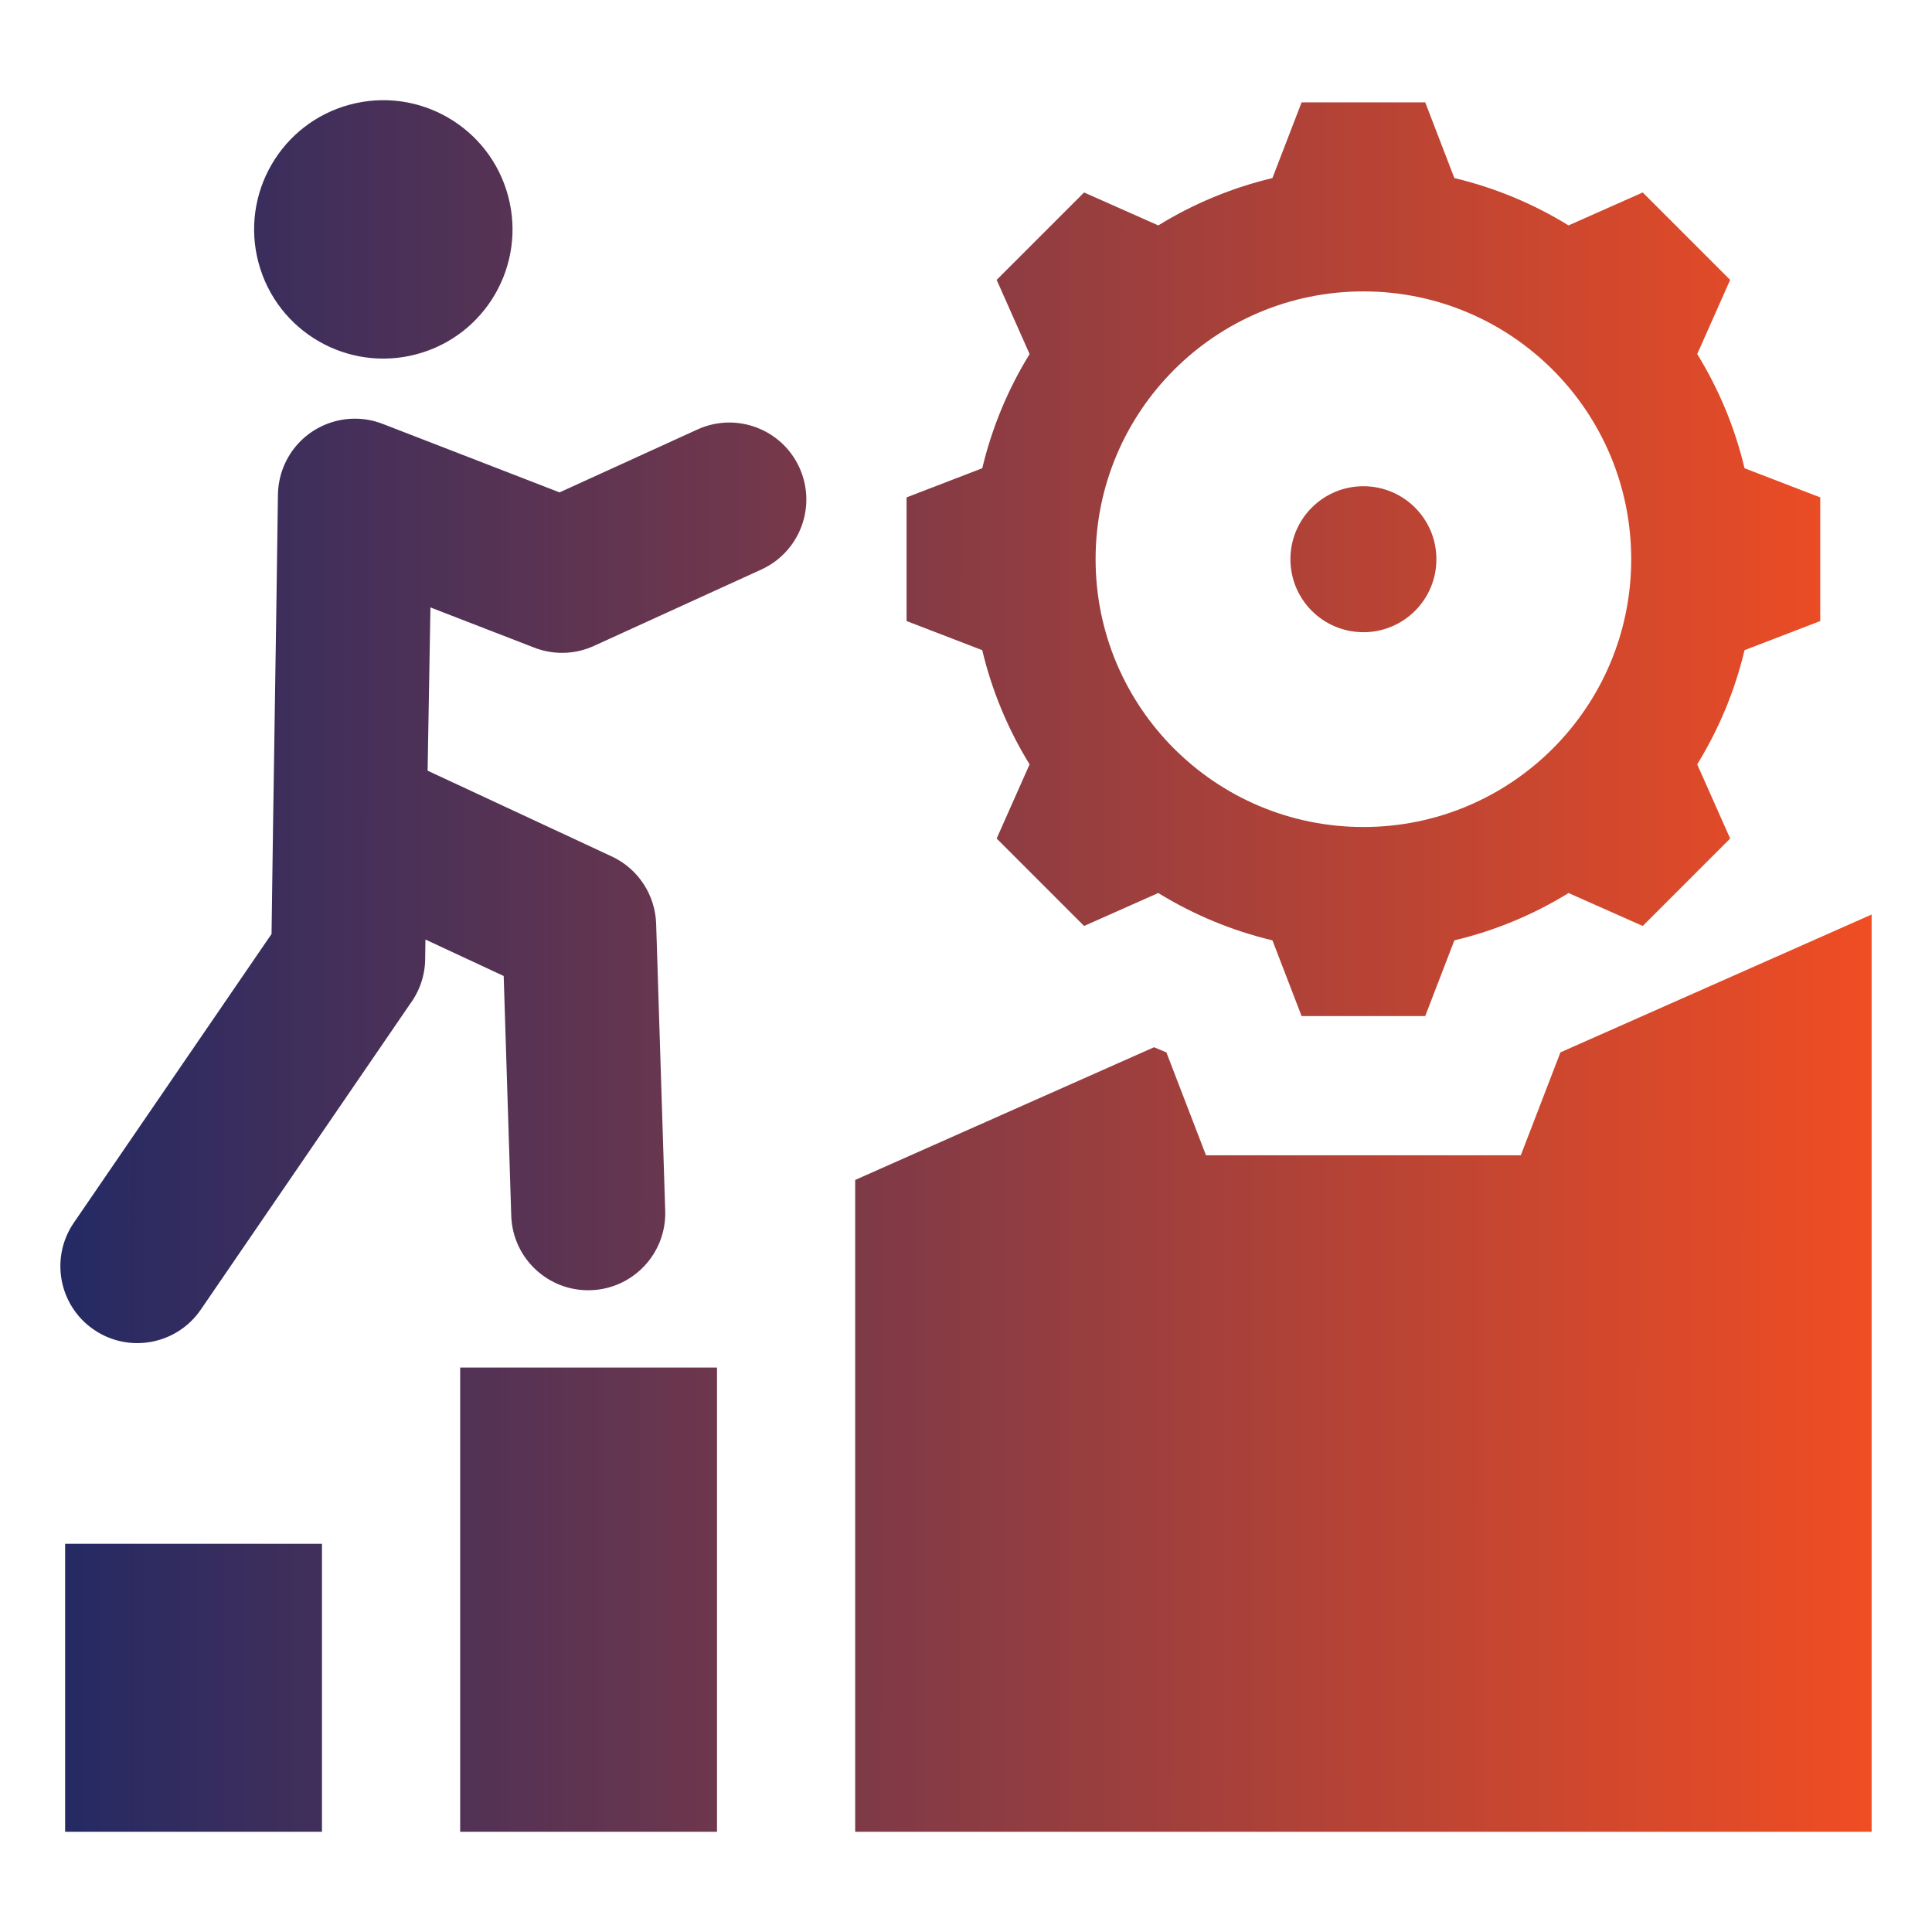<?xml version="1.0" encoding="UTF-8"?>
<svg xmlns="http://www.w3.org/2000/svg" width="100" height="100" viewBox="0 0 100 100" fill="none">
  <path fill-rule="evenodd" clip-rule="evenodd" d="M18.11 5.415C21.677 4.459 25.343 6.576 26.299 10.143C27.255 13.71 25.138 17.377 21.571 18.332C18.004 19.288 14.337 17.171 13.382 13.604C12.426 10.037 14.542 6.371 18.11 5.415ZM70.57 25.167C68.483 25.167 66.792 26.858 66.792 28.945C66.792 31.032 68.483 32.723 70.57 32.723C72.657 32.723 74.348 31.032 74.348 28.945C74.348 26.858 72.656 25.167 70.57 25.167ZM90.298 24.237C89.801 22.149 88.974 20.153 87.848 18.326L89.553 14.487L85.027 9.962L81.187 11.667C79.36 10.541 77.366 9.714 75.278 9.217L73.77 5.299H67.37L65.861 9.217C63.774 9.714 61.779 10.541 59.952 11.667L56.112 9.962L51.587 14.487L53.292 18.327C52.166 20.154 51.339 22.149 50.842 24.236L46.924 25.745V32.145L50.841 33.653C51.338 35.741 52.166 37.736 53.291 39.563L51.587 43.402L56.112 47.928L59.952 46.222C61.779 47.348 63.774 48.175 65.861 48.672L67.37 52.591H73.77L75.278 48.673C77.366 48.176 79.361 47.349 81.189 46.223L85.027 47.928L89.553 43.402L87.847 39.562C88.973 37.735 89.8 35.741 90.297 33.653L94.216 32.145V25.745L90.298 24.237ZM70.57 42.806C62.913 42.806 56.708 36.601 56.708 28.945C56.708 21.289 62.913 15.083 70.57 15.083C78.226 15.083 84.431 21.288 84.431 28.945C84.431 36.601 78.226 42.806 70.57 42.806ZM3.371 79.907H16.665V94.814H3.371V79.907ZM37.112 70.783H23.818V94.814H37.112V70.783ZM44.264 61.074V94.814H96.875V47.335L80.767 54.471L78.717 59.797H62.422L60.372 54.471C60.157 54.385 59.944 54.296 59.732 54.205L44.264 61.074ZM36.102 22.229C38.105 21.317 40.467 22.202 41.378 24.205C42.289 26.208 41.404 28.57 39.401 29.481L30.741 33.433C30.247 33.659 29.711 33.781 29.168 33.791C28.625 33.801 28.085 33.7 27.583 33.494L22.279 31.44L22.133 39.89L31.658 44.326C33.067 44.981 33.913 46.355 33.962 47.809L34.431 62.665C34.504 64.866 32.778 66.709 30.578 66.781C28.377 66.854 26.534 65.129 26.462 62.928L26.071 50.517L22.02 48.63L22.007 49.641C21.998 50.477 21.725 51.29 21.227 51.962L10.39 67.79C9.147 69.603 6.668 70.065 4.855 68.821C3.041 67.578 2.58 65.099 3.823 63.286L14.055 48.342C14.148 41.141 14.293 32.809 14.386 25.608C14.392 25.13 14.484 24.657 14.657 24.211C15.454 22.161 17.762 21.145 19.813 21.942L28.963 25.486L36.102 22.229Z" fill="url(#paint0_linear_838_16)"></path>
  <defs>
    <linearGradient id="paint0_linear_838_16" x1="3.125" y1="50" x2="96.875" y2="50.038" gradientUnits="userSpaceOnUse">
      <stop stop-color="#242A64"></stop>
      <stop offset="1" stop-color="#F04D23"></stop>
    </linearGradient>
  </defs>
</svg>
